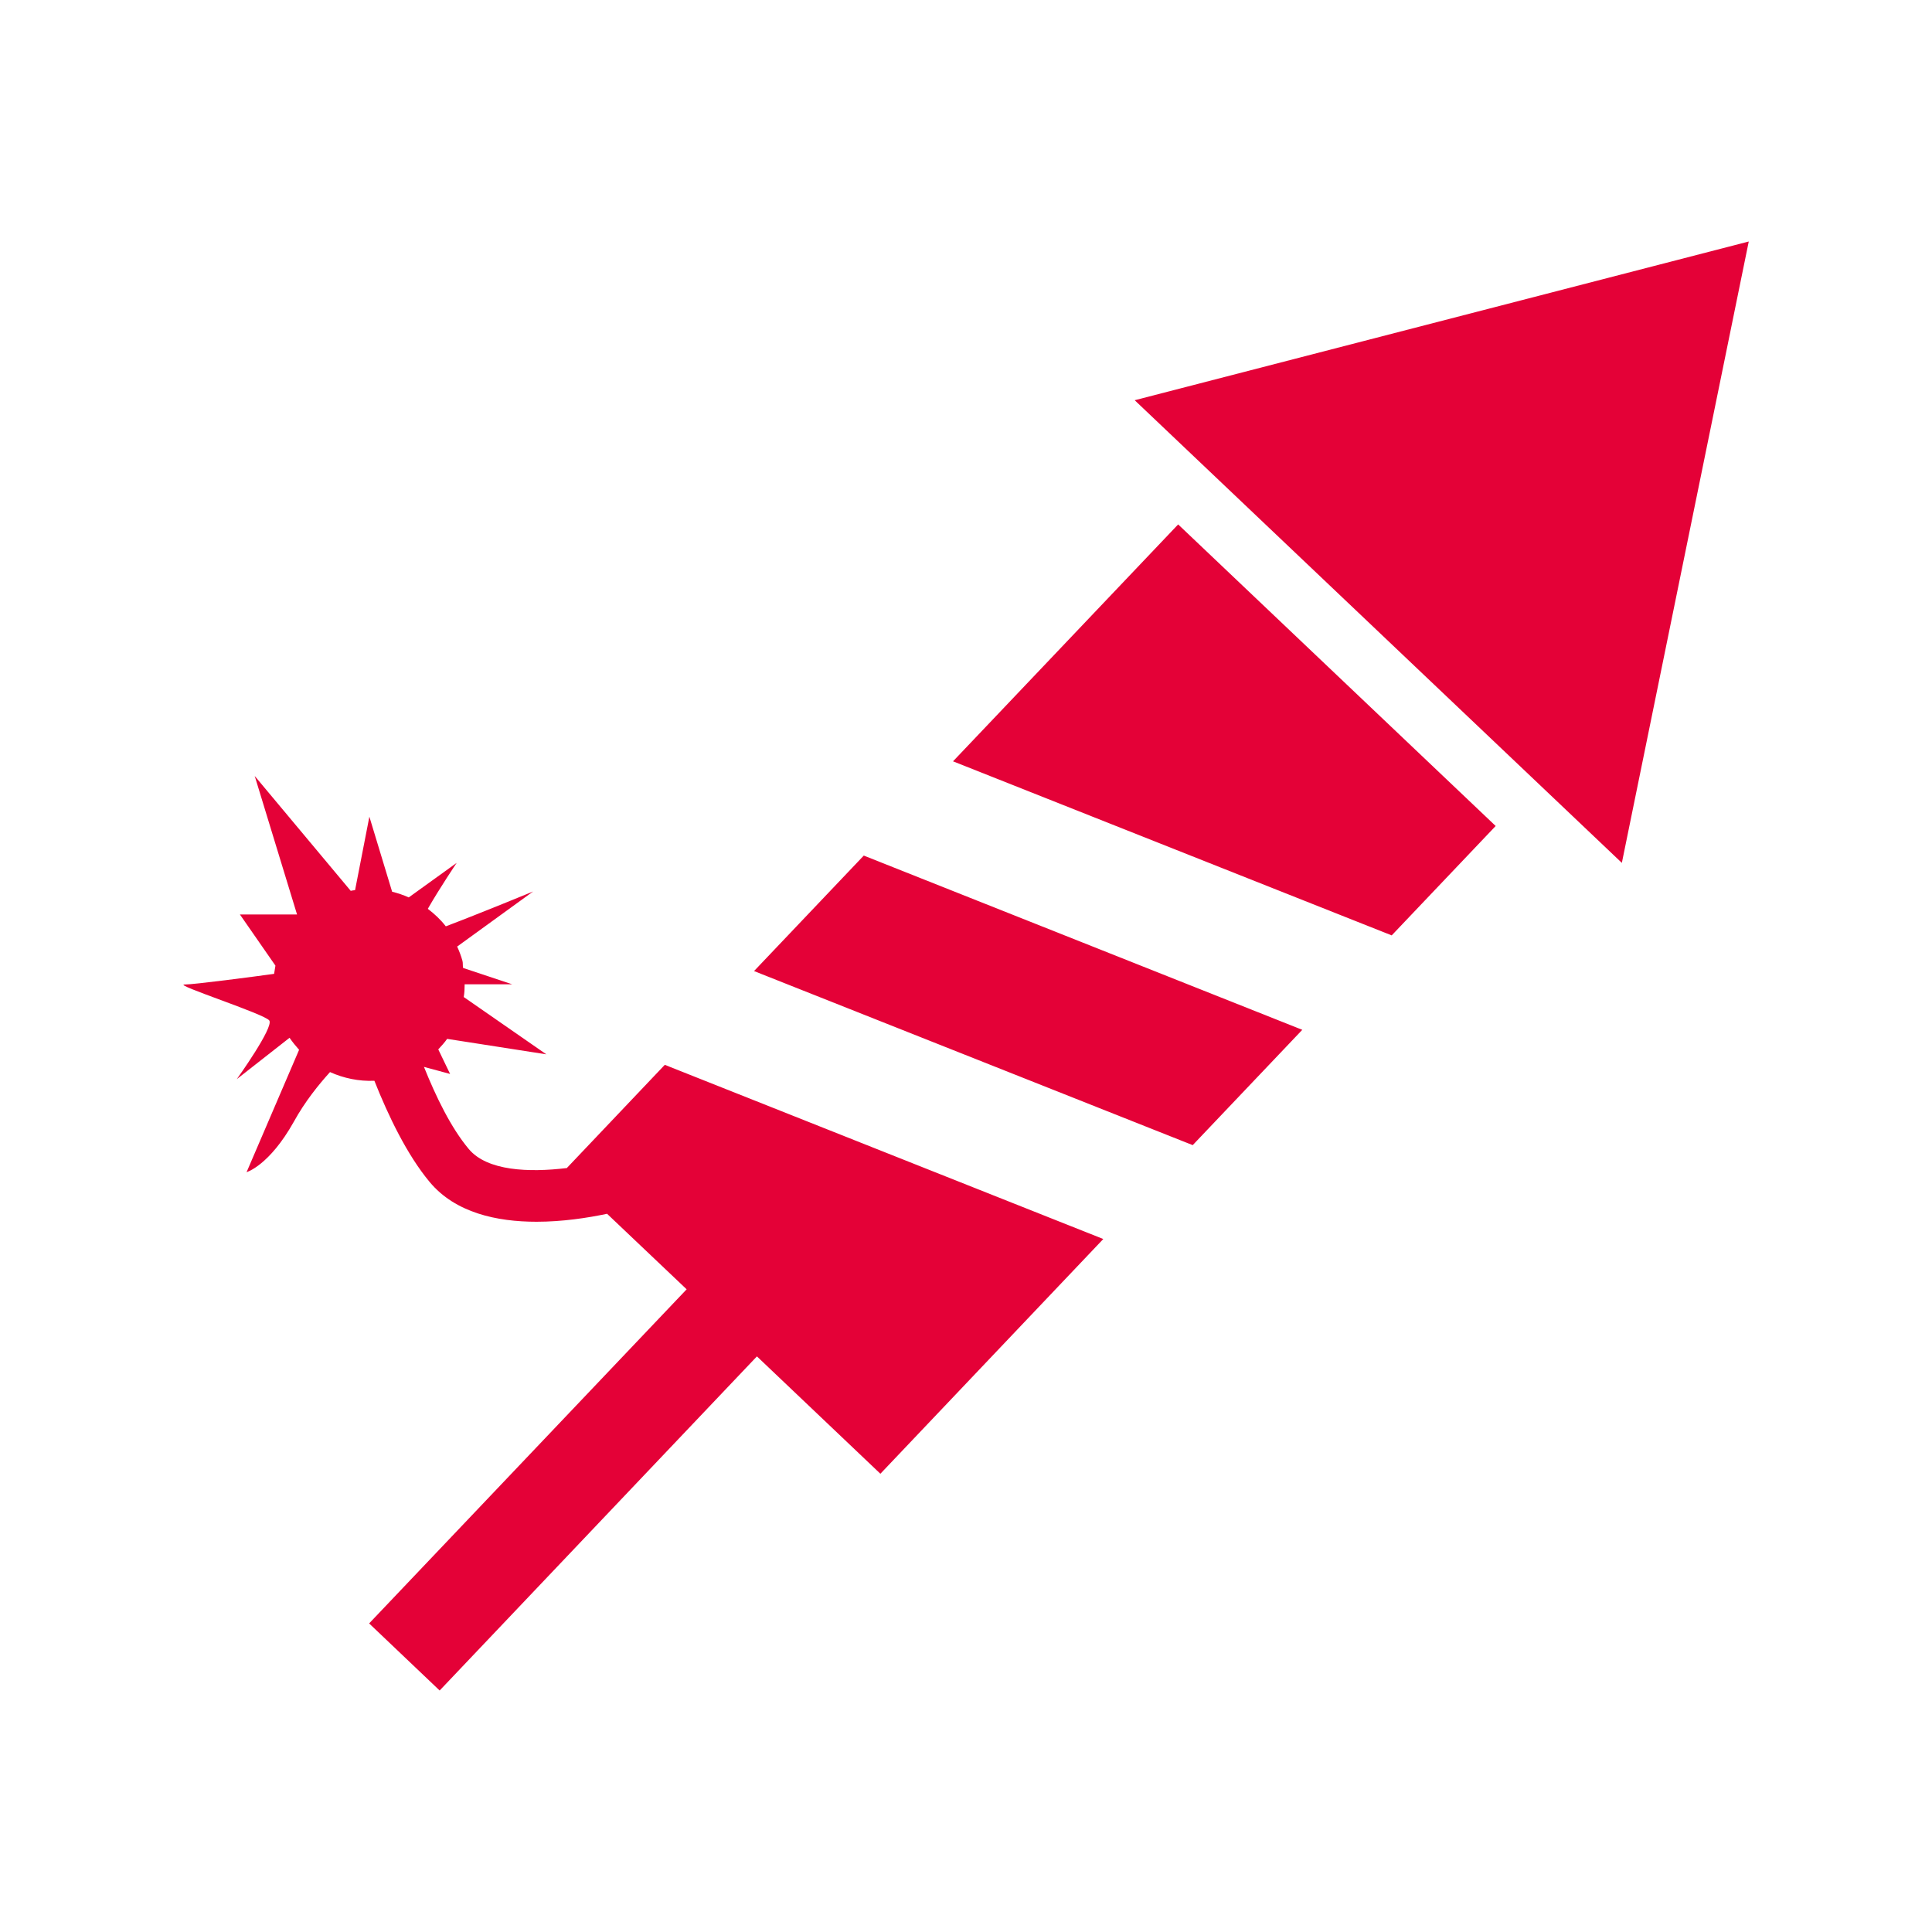 <svg width="32" height="32" viewBox="0 0 32 32" fill="none" xmlns="http://www.w3.org/2000/svg">
<path fill-rule="evenodd" clip-rule="evenodd" d="M18.794 6.629L26.863 14.292L28.965 4L18.794 6.629ZM15.784 12.611L19.514 8.686L24.773 13.681L23.051 15.493L15.788 12.611H15.784ZM9.384 19.347C8.762 19.422 8.069 19.396 7.764 19.031C7.47 18.68 7.222 18.168 7.022 17.671L7.455 17.788L7.259 17.381C7.312 17.324 7.361 17.271 7.406 17.207L9.049 17.463L7.681 16.514C7.693 16.443 7.696 16.375 7.696 16.303H8.484L7.67 16.032C7.662 15.991 7.67 15.949 7.659 15.912C7.636 15.829 7.606 15.753 7.572 15.678L8.83 14.766C8.83 14.766 7.952 15.128 7.384 15.343C7.297 15.23 7.195 15.136 7.086 15.053C7.282 14.71 7.564 14.292 7.564 14.292L6.77 14.864C6.679 14.823 6.589 14.793 6.495 14.77L6.118 13.527L5.881 14.744C5.858 14.744 5.832 14.751 5.809 14.755L4.219 12.853L4.92 15.147H3.974L4.562 15.994C4.555 16.04 4.547 16.085 4.54 16.13C4.216 16.175 3.214 16.307 3.055 16.307C2.867 16.307 4.378 16.793 4.46 16.902C4.54 17.012 3.922 17.874 3.922 17.874L4.796 17.189C4.845 17.26 4.897 17.324 4.954 17.388L4.084 19.415C4.084 19.415 4.46 19.306 4.867 18.579C5.052 18.243 5.278 17.965 5.466 17.757C5.692 17.859 5.945 17.912 6.201 17.901C6.434 18.488 6.743 19.129 7.116 19.577C7.542 20.089 8.231 20.236 8.887 20.236C9.316 20.236 9.734 20.172 10.055 20.104L11.373 21.355L6.114 26.889L7.282 28L12.537 22.466L14.582 24.41L18.274 20.522L11.011 17.637L9.384 19.351V19.347ZM12.492 16.081L14.307 14.171L21.57 17.057L19.755 18.967L12.492 16.085V16.081Z" fill="#E40137"/>
</svg>
